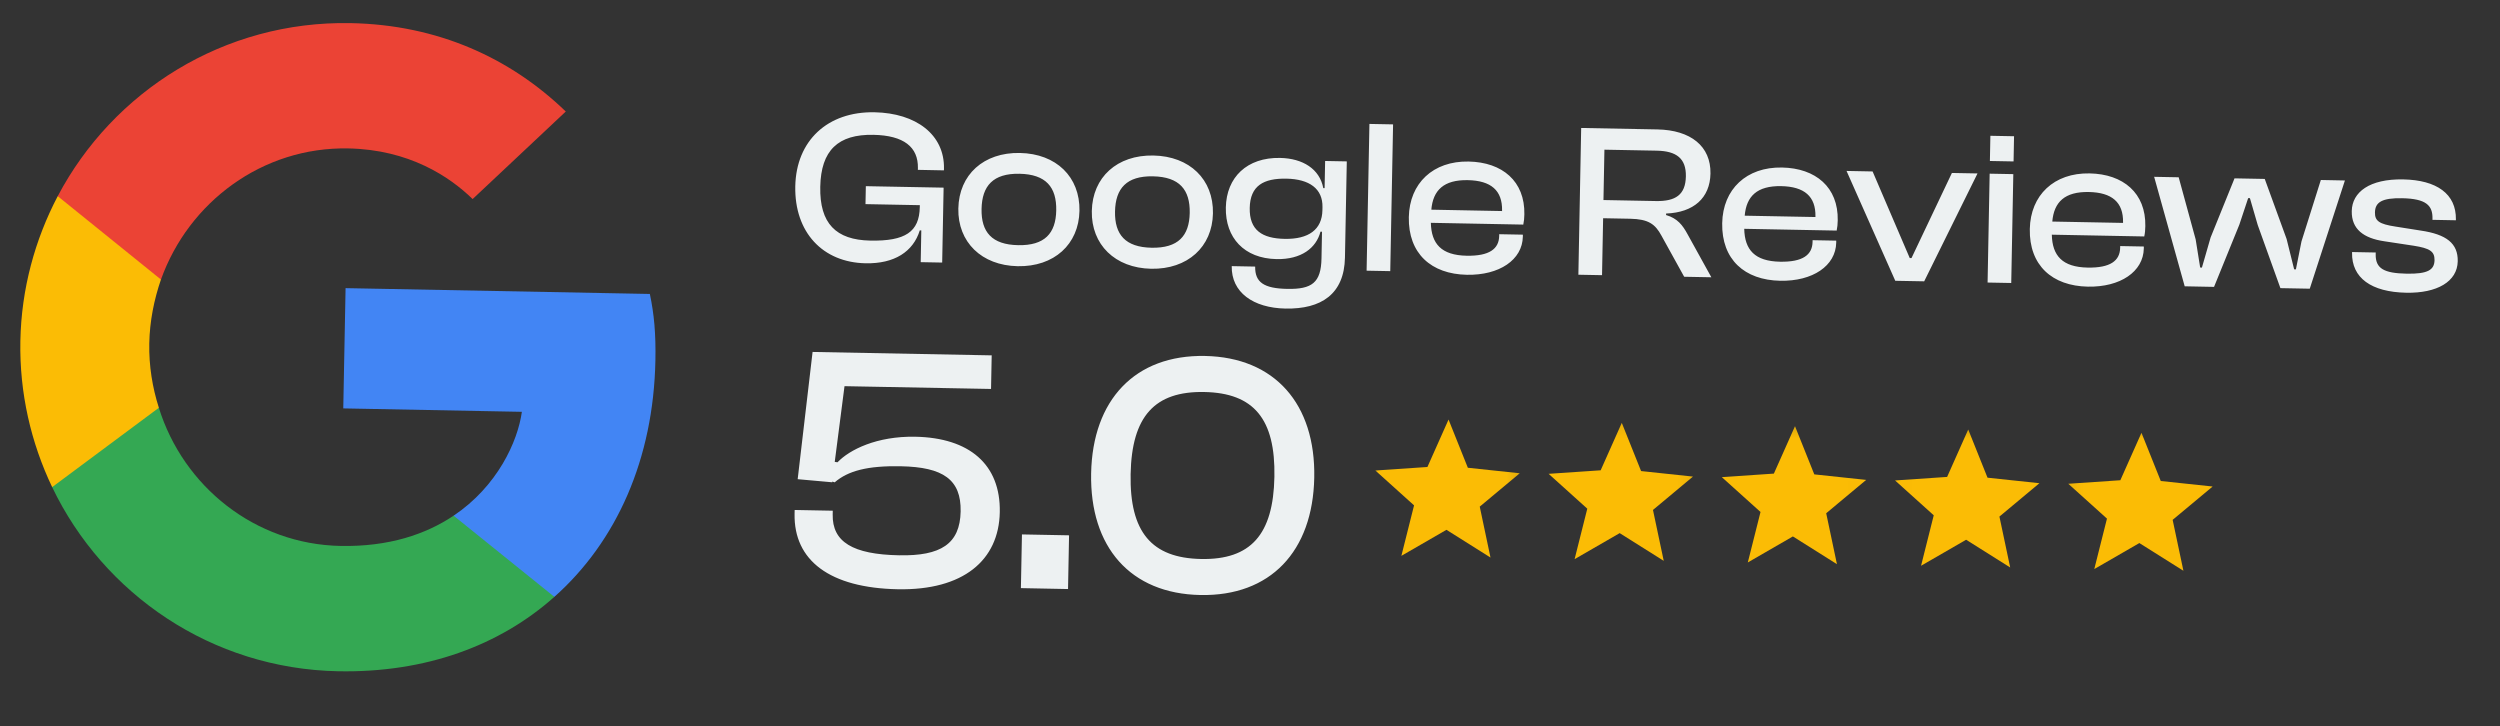 <svg xmlns="http://www.w3.org/2000/svg" width="117" height="34" viewBox="0 0 117 34" fill="none"><rect x="0" y="0" width="117" height="34" fill="#333333" stroke="none"/><path d="M30.673 16.863C30.697 15.616 30.613 14.704 30.413 13.757L16.173 13.485L16.065 19.113L24.424 19.273C24.229 20.668 23.278 22.757 21.229 24.134L21.197 24.322L25.633 27.896L25.944 27.933C28.859 25.342 30.585 21.481 30.673 16.863Z" fill="#4285F4"></path><path d="M15.83 31.415C19.925 31.493 23.388 30.21 25.944 27.933L21.229 24.134C19.931 25.003 18.2 25.593 15.942 25.55C11.931 25.474 8.578 22.763 7.434 19.083L7.256 19.095L2.505 22.628L2.441 22.797C4.84 27.799 9.898 31.301 15.83 31.415Z" fill="#34A853"></path><path d="M7.435 19.083C7.132 18.133 6.966 17.118 6.986 16.074C7.006 15.029 7.211 14.021 7.532 13.083L7.528 12.882L2.858 9.11L2.701 9.181C1.634 11.217 1 13.515 0.953 15.958C0.907 18.402 1.452 20.722 2.441 22.797L7.435 19.083Z" fill="#FBBC05"></path><path d="M16.298 6.946C19.146 7 21.044 8.267 22.119 9.316L26.479 5.219C23.897 2.725 20.505 1.16 16.41 1.082C10.478 0.968 5.29 4.274 2.702 9.181L7.533 13.083C8.833 9.45 12.287 6.869 16.298 6.946Z" fill="#EB4335"></path><path d="M42.017 27.577C38.84 27.516 37.145 26.235 37.186 24.046L37.19 23.867L38.973 23.901L38.97 24.08C38.946 25.361 39.907 25.947 42.08 25.988C44.026 26.025 44.929 25.459 44.958 23.934C44.987 22.443 44.138 21.859 42.16 21.821C40.603 21.791 39.69 22.033 39.064 22.573L38.951 22.538L38.95 22.571L37.331 22.426L38.029 16.471L46.411 16.631L46.381 18.203L39.523 18.073L39.066 21.616L39.195 21.635C39.758 21.045 41.035 20.405 42.835 20.439C45.365 20.487 46.833 21.732 46.79 23.97C46.747 26.223 45.082 27.635 42.017 27.577ZM49.984 27.567L47.778 27.524L47.827 25.011L50.032 25.053L49.984 27.567ZM56.179 27.847C52.904 27.785 50.999 25.607 51.065 22.153C51.131 18.716 53.117 16.597 56.393 16.659C59.668 16.722 61.573 18.916 61.507 22.353C61.441 25.807 59.454 27.91 56.179 27.847ZM56.211 26.161C58.53 26.205 59.591 25.025 59.642 22.317C59.694 19.61 58.679 18.39 56.361 18.346C54.042 18.301 52.965 19.481 52.913 22.189C52.862 24.897 53.893 26.117 56.211 26.161Z" fill="#EDF1F2"></path><path d="M40.514 12.322C38.495 12.284 37.178 10.864 37.219 8.722C37.26 6.579 38.732 5.213 40.926 5.254C42.874 5.292 44.208 6.302 44.178 7.891L44.176 7.973L42.956 7.949L42.958 7.867C42.977 6.883 42.3 6.337 40.875 6.31C39.225 6.278 38.421 7.032 38.388 8.744C38.355 10.456 39.12 11.229 40.729 11.26C42.369 11.291 43.024 10.853 43.046 9.694L43.048 9.602L40.505 9.553L40.521 8.713L44.161 8.782L44.094 12.288L43.089 12.269L43.117 10.783L43.046 10.781C42.739 11.78 41.857 12.348 40.514 12.322ZM47.629 12.458C45.937 12.426 44.82 11.328 44.85 9.76C44.88 8.171 46.039 7.126 47.73 7.159C49.432 7.191 50.549 8.279 50.519 9.868C50.489 11.436 49.33 12.491 47.629 12.458ZM47.648 11.474C48.888 11.498 49.412 10.924 49.432 9.847C49.453 8.76 48.952 8.156 47.711 8.132C46.481 8.109 45.957 8.694 45.937 9.78C45.916 10.857 46.417 11.451 47.648 11.474ZM53.876 12.578C52.184 12.545 51.067 11.447 51.097 9.879C51.127 8.29 52.285 7.246 53.977 7.278C55.678 7.31 56.796 8.398 56.766 9.987C56.736 11.556 55.577 12.61 53.876 12.578ZM53.894 11.594C55.135 11.617 55.658 11.043 55.679 9.966C55.7 8.88 55.199 8.275 53.958 8.252C52.728 8.228 52.204 8.813 52.183 9.9C52.163 10.976 52.664 11.57 53.894 11.594ZM59.743 12.126C58.226 12.097 57.342 11.126 57.369 9.712C57.397 8.297 58.358 7.362 59.906 7.391C60.972 7.412 61.762 7.909 61.93 8.804L61.991 8.805L62.016 7.534L63.03 7.553L62.944 12.054C62.912 13.766 61.832 14.473 60.161 14.441C58.654 14.412 57.622 13.685 57.645 12.455L58.742 12.476C58.728 13.214 59.153 13.499 60.24 13.52C61.398 13.542 61.825 13.232 61.846 12.094L61.87 10.844L61.798 10.842C61.599 11.608 60.902 12.148 59.743 12.126ZM58.487 9.733C58.467 10.779 59.075 11.159 60.12 11.179C61.248 11.201 61.872 10.741 61.889 9.839L61.892 9.695C61.909 8.834 61.281 8.381 60.205 8.361C59.139 8.341 58.507 8.687 58.487 9.733ZM65.064 12.689L63.957 12.668L64.089 5.8L65.196 5.821L65.064 12.689ZM68.65 12.86C66.98 12.828 65.901 11.864 65.933 10.162C65.964 8.573 67.071 7.528 68.731 7.56C70.31 7.59 71.37 8.482 71.34 10.03C71.337 10.214 71.323 10.358 71.29 10.511L66.964 10.428C66.986 11.413 67.458 11.945 68.637 11.968C69.703 11.988 70.15 11.648 70.162 11.043L70.163 10.961L71.271 10.982L71.269 11.075C71.248 12.161 70.168 12.889 68.65 12.86ZM68.694 8.431C67.567 8.409 67.065 8.902 66.986 9.813L70.297 9.877L70.297 9.856C70.315 8.913 69.781 8.452 68.694 8.431ZM74.975 12.878L73.868 12.857L73.999 5.989L77.567 6.057C79.125 6.087 80.074 6.843 80.05 8.125C80.028 9.263 79.266 9.945 77.974 9.993L77.972 10.064C78.502 10.218 78.743 10.53 78.98 10.966L80.091 12.976L78.819 12.952L77.759 11.034C77.462 10.485 77.148 10.254 76.287 10.237L75.026 10.213L74.975 12.878ZM75.087 7.005L75.042 9.362L77.492 9.409C78.415 9.427 78.882 9.118 78.899 8.257C78.915 7.416 78.46 7.069 77.537 7.051L75.087 7.005ZM83.316 13.14C81.645 13.108 80.567 12.144 80.599 10.443C80.629 8.854 81.736 7.808 83.397 7.84C84.976 7.87 86.035 8.762 86.006 10.31C86.002 10.495 85.989 10.638 85.956 10.791L81.63 10.708C81.652 11.693 82.124 12.225 83.303 12.248C84.369 12.268 84.816 11.928 84.828 11.323L84.829 11.241L85.936 11.262L85.935 11.355C85.914 12.441 84.834 13.169 83.316 13.14ZM83.36 8.711C82.232 8.69 81.731 9.182 81.652 10.094L84.963 10.157L84.963 10.136C84.981 9.193 84.447 8.732 83.36 8.711ZM90.052 13.166L88.699 13.141L86.418 8L87.638 8.024L89.376 12.077L89.458 12.078L91.349 8.095L92.548 8.117L90.052 13.166ZM94.235 7.555L93.127 7.534L93.15 6.355L94.257 6.376L94.235 7.555ZM94.126 13.244L93.019 13.223L93.116 8.128L94.223 8.149L94.126 13.244ZM97.712 13.415C96.041 13.383 94.962 12.419 94.995 10.718C95.025 9.129 96.132 8.083 97.793 8.115C99.371 8.145 100.431 9.037 100.401 10.585C100.398 10.77 100.385 10.913 100.351 11.066L96.025 10.983C96.047 11.968 96.519 12.5 97.698 12.523C98.764 12.543 99.212 12.203 99.223 11.598L99.225 11.516L100.332 11.537L100.33 11.63C100.309 12.716 99.229 13.444 97.712 13.415ZM97.755 8.986C96.628 8.965 96.126 9.457 96.047 10.369L99.358 10.432L99.359 10.411C99.377 9.468 98.842 9.007 97.755 8.986ZM103.617 13.426L102.244 13.399L100.814 8.275L101.962 8.297L102.757 11.204L102.968 12.521L103.05 12.523L103.456 11.115L104.576 8.347L105.99 8.374L107.013 11.183L107.366 12.605L107.448 12.607L107.709 11.299L108.615 8.424L109.742 8.446L108.097 13.511L106.723 13.485L105.662 10.532L105.296 9.274L105.214 9.272L104.801 10.515L103.617 13.426ZM112.614 13.7C110.974 13.669 110.054 13.005 110.076 11.826L110.077 11.796L111.184 11.817L111.182 11.899C111.17 12.565 111.565 12.788 112.631 12.808C113.626 12.827 113.927 12.628 113.936 12.177C113.944 11.757 113.7 11.619 112.974 11.502L111.584 11.291C110.622 11.15 110.046 10.728 110.062 9.878C110.079 8.986 110.901 8.366 112.47 8.396C114.028 8.425 114.959 9.069 114.936 10.278L114.935 10.309L113.838 10.288L113.84 10.227C113.851 9.622 113.55 9.298 112.422 9.277C111.489 9.259 111.157 9.458 111.148 9.939C111.14 10.339 111.343 10.487 112.11 10.604L113.285 10.79C114.492 10.967 115.038 11.388 115.022 12.228C115.003 13.182 114.05 13.727 112.614 13.7Z" fill="#EDF1F2"></path><mask id="mask0_401_245" style="mask-type:alpha" maskUnits="userSpaceOnUse" x="63" y="18" width="9" height="10"><rect x="63.752" y="18.882" width="8.109" height="8.109" transform="rotate(1.095 63.752 18.882)" fill="#D9D9D9"></rect></mask><g mask="url(#mask0_401_245)"><path d="M65.584 26.014L66.178 23.651L64.367 22.02L66.803 21.855L67.792 19.635L68.695 21.891L71.123 22.149L69.252 23.71L69.755 26.093L67.694 24.795L65.584 26.014Z" fill="#FBBC05"></path></g><mask id="mask1_401_245" style="mask-type:alpha" maskUnits="userSpaceOnUse" x="71" y="19" width="9" height="9"><rect x="71.858" y="19.037" width="8.109" height="8.109" transform="rotate(1.095 71.858 19.037)" fill="#D9D9D9"></rect></mask><g mask="url(#mask1_401_245)"><path d="M73.691 26.169L74.285 23.806L72.475 22.175L74.911 22.01L75.9 19.79L76.803 22.046L79.231 22.304L77.359 23.865L77.863 26.248L75.801 24.95L73.691 26.169Z" fill="#FBBC05"></path></g><mask id="mask2_401_245" style="mask-type:alpha" maskUnits="userSpaceOnUse" x="79" y="19" width="10" height="9"><rect x="79.966" y="19.192" width="8.109" height="8.109" transform="rotate(1.095 79.966 19.192)" fill="#D9D9D9"></rect></mask><g mask="url(#mask2_401_245)"><path d="M81.797 26.323L82.392 23.961L80.581 22.33L83.017 22.165L84.006 19.945L84.909 22.201L87.337 22.459L85.466 24.02L85.969 26.403L83.907 25.105L81.797 26.323Z" fill="#FBBC05"></path></g><mask id="mask3_401_245" style="mask-type:alpha" maskUnits="userSpaceOnUse" x="87" y="19" width="10" height="9"><rect x="88.073" y="19.347" width="8.109" height="8.109" transform="rotate(1.095 88.073 19.347)" fill="#D9D9D9"></rect></mask><g mask="url(#mask3_401_245)"><path d="M89.905 26.478L90.499 24.116L88.689 22.485L91.125 22.32L92.113 20.1L93.016 22.356L95.445 22.614L93.573 24.175L94.077 26.558L92.015 25.26L89.905 26.478Z" fill="#FBBC05"></path></g><mask id="mask4_401_245" style="mask-type:alpha" maskUnits="userSpaceOnUse" x="96" y="19" width="9" height="9"><rect x="96.181" y="19.502" width="8.109" height="8.109" transform="rotate(1.095 96.181 19.502)" fill="#D9D9D9"></rect></mask><g mask="url(#mask4_401_245)"><path d="M98.012 26.633L98.606 24.271L96.796 22.64L99.232 22.475L100.221 20.255L101.124 22.511L103.552 22.769L101.68 24.329L102.184 26.713L100.122 25.415L98.012 26.633Z" fill="#FBBC05"></path></g></svg>